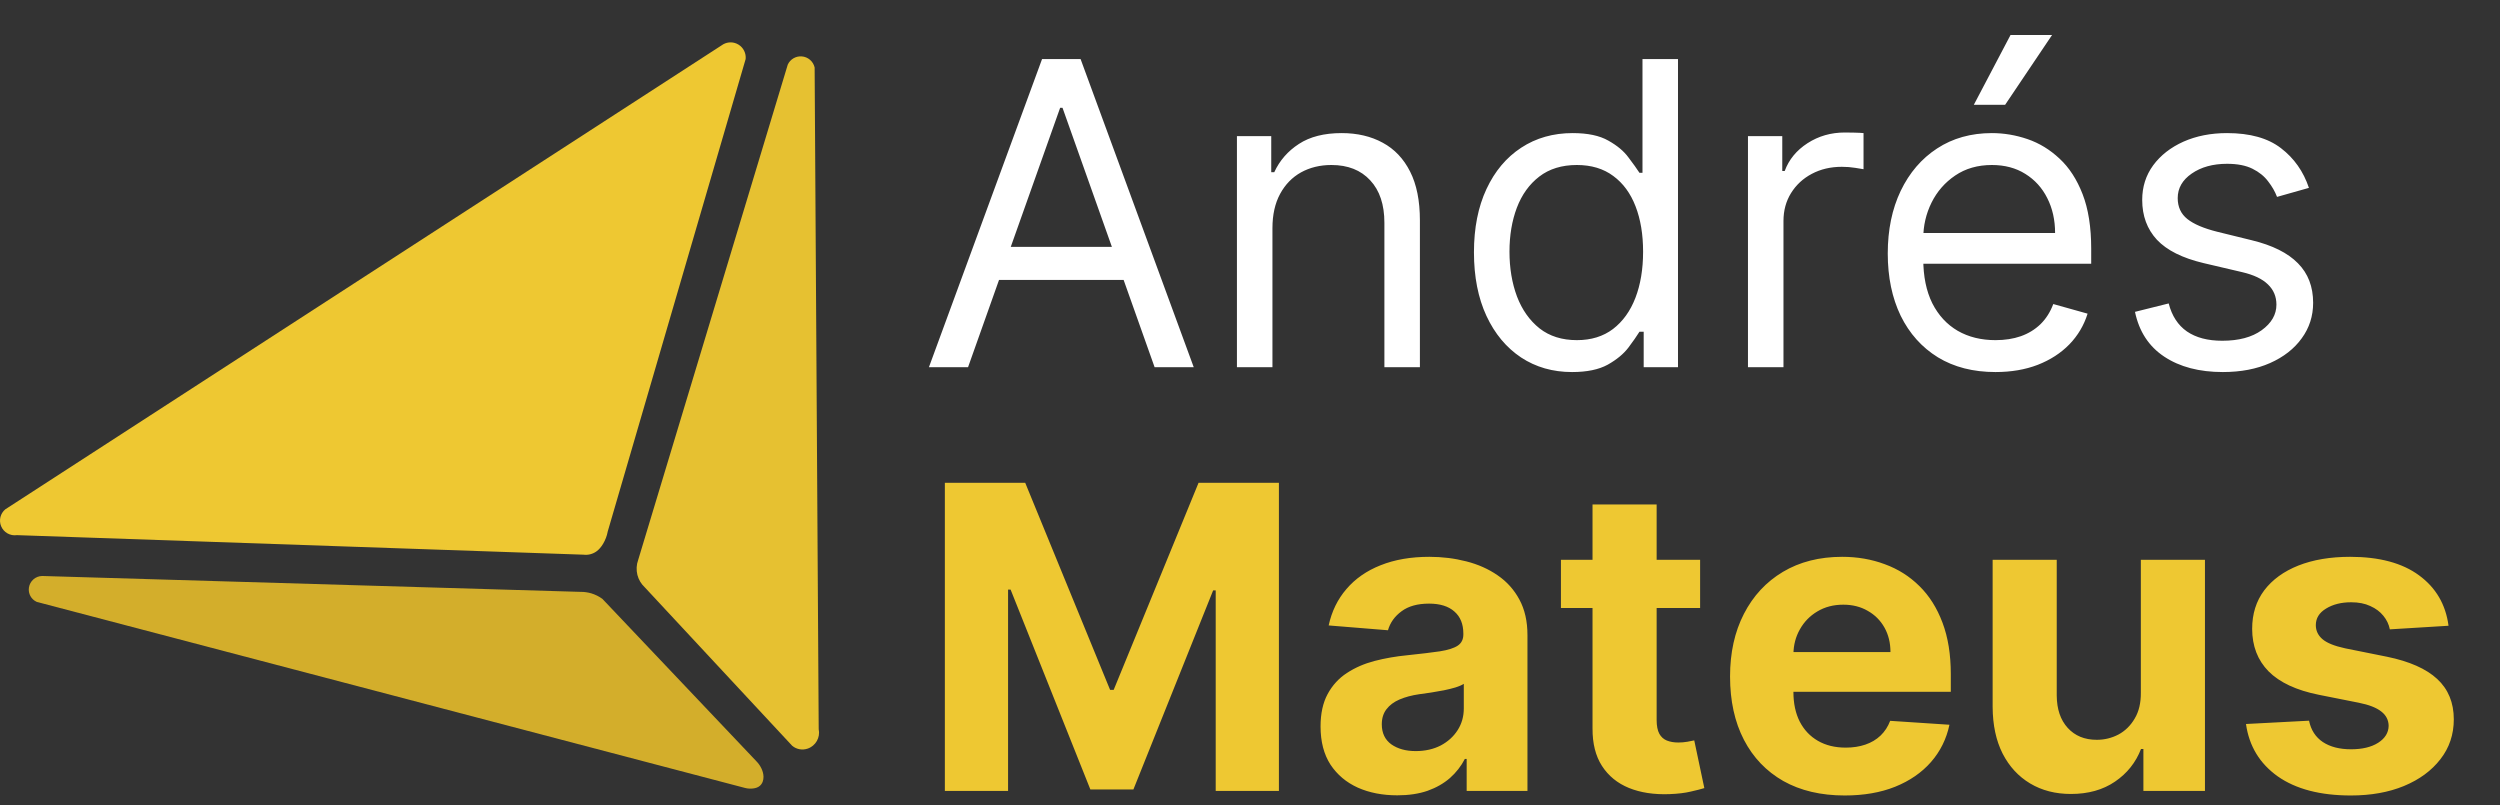 <svg xmlns="http://www.w3.org/2000/svg" width="177" height="57" viewBox="0 0 177 57" fill="none"><rect x="0" y="0" width="177" height="57" fill="#333333" stroke="none"/><path d="M68.537 26H65.767L73.778 4.182H76.506L84.517 26H81.747L75.227 7.634H75.057L68.537 26ZM69.56 17.477H80.724V19.821H69.56V17.477ZM90.089 16.156V26H87.575V9.636H90.004V12.193H90.217C90.6 11.362 91.183 10.695 91.964 10.19C92.745 9.679 93.754 9.423 94.989 9.423C96.097 9.423 97.067 9.651 97.898 10.105C98.729 10.553 99.375 11.234 99.837 12.151C100.298 13.06 100.529 14.21 100.529 15.602V26H98.015V15.773C98.015 14.487 97.681 13.486 97.013 12.768C96.346 12.044 95.43 11.682 94.265 11.682C93.462 11.682 92.745 11.856 92.113 12.204C91.488 12.552 90.994 13.06 90.632 13.727C90.27 14.395 90.089 15.204 90.089 16.156ZM111.302 26.341C109.939 26.341 108.735 25.996 107.691 25.308C106.647 24.611 105.83 23.631 105.241 22.367C104.651 21.096 104.356 19.594 104.356 17.861C104.356 16.142 104.651 14.651 105.241 13.386C105.83 12.122 106.65 11.146 107.702 10.457C108.753 9.768 109.967 9.423 111.345 9.423C112.41 9.423 113.252 9.601 113.87 9.956C114.495 10.304 114.971 10.702 115.297 11.149C115.631 11.589 115.89 11.952 116.075 12.236H116.288V4.182H118.802V26H116.373V23.486H116.075C115.89 23.784 115.628 24.16 115.287 24.615C114.946 25.062 114.459 25.464 113.827 25.819C113.195 26.167 112.354 26.341 111.302 26.341ZM111.643 24.082C112.652 24.082 113.504 23.82 114.2 23.294C114.896 22.761 115.425 22.026 115.787 21.089C116.15 20.144 116.331 19.054 116.331 17.818C116.331 16.597 116.153 15.528 115.798 14.611C115.443 13.688 114.917 12.971 114.221 12.46C113.525 11.941 112.666 11.682 111.643 11.682C110.578 11.682 109.69 11.955 108.98 12.502C108.277 13.042 107.748 13.777 107.393 14.707C107.045 15.631 106.871 16.668 106.871 17.818C106.871 18.983 107.048 20.041 107.403 20.993C107.765 21.938 108.298 22.69 109.001 23.251C109.711 23.805 110.592 24.082 111.643 24.082ZM123.756 26V9.636H126.185V12.108H126.356C126.654 11.298 127.194 10.641 127.975 10.137C128.756 9.633 129.637 9.381 130.617 9.381C130.802 9.381 131.032 9.384 131.309 9.391C131.586 9.398 131.796 9.409 131.938 9.423V11.98C131.853 11.959 131.657 11.927 131.352 11.884C131.054 11.835 130.738 11.81 130.404 11.81C129.608 11.81 128.898 11.977 128.273 12.31C127.655 12.637 127.165 13.092 126.803 13.674C126.448 14.249 126.27 14.906 126.27 15.645V26H123.756ZM141.281 26.341C139.704 26.341 138.344 25.993 137.201 25.297C136.064 24.594 135.187 23.614 134.569 22.357C133.959 21.092 133.653 19.622 133.653 17.946C133.653 16.27 133.959 14.793 134.569 13.514C135.187 12.229 136.047 11.227 137.148 10.51C138.256 9.786 139.548 9.423 141.025 9.423C141.878 9.423 142.719 9.565 143.55 9.849C144.381 10.133 145.138 10.595 145.819 11.234C146.501 11.867 147.045 12.704 147.449 13.749C147.854 14.793 148.057 16.078 148.057 17.605V18.671H135.443V16.497H145.5C145.5 15.574 145.315 14.75 144.946 14.026C144.584 13.301 144.065 12.729 143.39 12.31C142.723 11.891 141.934 11.682 141.025 11.682C140.024 11.682 139.157 11.93 138.426 12.428C137.702 12.918 137.144 13.557 136.753 14.345C136.363 15.133 136.167 15.979 136.167 16.881V18.329C136.167 19.565 136.381 20.613 136.807 21.472C137.24 22.325 137.84 22.974 138.607 23.422C139.374 23.862 140.265 24.082 141.281 24.082C141.942 24.082 142.538 23.99 143.071 23.805C143.611 23.614 144.076 23.329 144.466 22.953C144.857 22.57 145.159 22.094 145.372 21.526L147.801 22.207C147.545 23.031 147.116 23.756 146.512 24.381C145.908 24.999 145.162 25.482 144.275 25.829C143.387 26.171 142.389 26.341 141.281 26.341ZM139.747 7.42L142.346 2.477H145.287L141.963 7.42H139.747ZM163.472 13.301L161.214 13.94C161.072 13.564 160.862 13.198 160.585 12.843C160.315 12.481 159.946 12.182 159.477 11.948C159.008 11.714 158.408 11.597 157.677 11.597C156.675 11.597 155.841 11.827 155.173 12.289C154.513 12.744 154.182 13.322 154.182 14.026C154.182 14.651 154.41 15.144 154.864 15.506C155.319 15.869 156.029 16.171 156.995 16.412L159.424 17.009C160.887 17.364 161.977 17.907 162.694 18.639C163.412 19.363 163.77 20.297 163.77 21.44C163.77 22.378 163.501 23.216 162.961 23.954C162.428 24.693 161.682 25.276 160.724 25.702C159.765 26.128 158.65 26.341 157.378 26.341C155.709 26.341 154.328 25.979 153.234 25.254C152.14 24.53 151.448 23.472 151.157 22.079L153.543 21.483C153.77 22.364 154.2 23.024 154.832 23.465C155.471 23.905 156.306 24.125 157.336 24.125C158.508 24.125 159.438 23.876 160.127 23.379C160.823 22.875 161.171 22.271 161.171 21.568C161.171 21 160.972 20.524 160.574 20.141C160.177 19.75 159.566 19.459 158.742 19.267L156.015 18.628C154.516 18.273 153.415 17.722 152.712 16.977C152.016 16.224 151.668 15.283 151.668 14.153C151.668 13.23 151.927 12.413 152.446 11.703C152.971 10.993 153.685 10.435 154.587 10.03C155.496 9.626 156.526 9.423 157.677 9.423C159.296 9.423 160.567 9.778 161.491 10.489C162.421 11.199 163.081 12.136 163.472 13.301Z" fill="white"></path><path d="M66.896 34.182H72.585L78.594 48.841H78.849L84.858 34.182H90.547V56H86.072V41.799H85.891L80.245 55.894H77.198L71.552 41.746H71.371V56H66.896V34.182ZM98.928 56.309C97.884 56.309 96.954 56.128 96.137 55.766C95.32 55.396 94.674 54.853 94.198 54.136C93.73 53.411 93.495 52.509 93.495 51.43C93.495 50.521 93.662 49.757 93.996 49.139C94.33 48.521 94.784 48.024 95.36 47.648C95.935 47.271 96.588 46.987 97.32 46.795C98.058 46.604 98.833 46.469 99.642 46.391C100.594 46.291 101.361 46.199 101.943 46.114C102.526 46.021 102.948 45.886 103.211 45.709C103.474 45.531 103.605 45.269 103.605 44.92V44.856C103.605 44.182 103.392 43.66 102.966 43.291C102.547 42.921 101.95 42.736 101.176 42.736C100.36 42.736 99.71 42.918 99.227 43.28C98.744 43.635 98.424 44.082 98.268 44.622L94.07 44.281C94.284 43.287 94.703 42.428 95.328 41.703C95.953 40.972 96.759 40.41 97.746 40.02C98.74 39.622 99.891 39.423 101.198 39.423C102.107 39.423 102.977 39.53 103.808 39.743C104.646 39.956 105.388 40.286 106.034 40.734C106.688 41.181 107.203 41.756 107.579 42.459C107.955 43.156 108.144 43.99 108.144 44.963V56H103.84V53.731H103.712C103.449 54.242 103.097 54.693 102.657 55.084C102.217 55.467 101.688 55.769 101.07 55.989C100.452 56.202 99.738 56.309 98.928 56.309ZM100.228 53.177C100.896 53.177 101.485 53.045 101.997 52.783C102.508 52.513 102.909 52.151 103.2 51.696C103.492 51.242 103.637 50.727 103.637 50.151V48.415C103.495 48.507 103.3 48.592 103.051 48.67C102.81 48.742 102.536 48.809 102.231 48.873C101.926 48.93 101.62 48.983 101.315 49.033C101.009 49.075 100.732 49.114 100.484 49.15C99.951 49.228 99.486 49.352 99.088 49.523C98.691 49.693 98.382 49.924 98.161 50.215C97.941 50.499 97.831 50.854 97.831 51.281C97.831 51.898 98.055 52.371 98.502 52.697C98.957 53.017 99.532 53.177 100.228 53.177ZM120.368 39.636V43.045H110.514V39.636H120.368ZM112.751 35.716H117.29V50.972C117.29 51.391 117.354 51.717 117.481 51.952C117.609 52.179 117.787 52.339 118.014 52.431C118.248 52.523 118.518 52.57 118.824 52.57C119.037 52.57 119.25 52.552 119.463 52.516C119.676 52.474 119.839 52.442 119.953 52.42L120.667 55.798C120.439 55.869 120.12 55.95 119.708 56.043C119.296 56.142 118.795 56.202 118.206 56.224C117.112 56.266 116.153 56.121 115.329 55.787C114.513 55.453 113.877 54.935 113.422 54.231C112.968 53.528 112.744 52.641 112.751 51.568V35.716ZM130.606 56.32C128.923 56.32 127.474 55.979 126.26 55.297C125.052 54.608 124.122 53.635 123.469 52.378C122.815 51.114 122.488 49.619 122.488 47.893C122.488 46.209 122.815 44.732 123.469 43.461C124.122 42.19 125.042 41.199 126.228 40.489C127.421 39.778 128.82 39.423 130.425 39.423C131.505 39.423 132.51 39.597 133.44 39.945C134.378 40.286 135.194 40.801 135.89 41.49C136.594 42.179 137.14 43.045 137.531 44.09C137.922 45.126 138.117 46.341 138.117 47.733V48.979H124.3V46.167H133.845C133.845 45.514 133.703 44.935 133.419 44.43C133.135 43.926 132.741 43.532 132.236 43.248C131.739 42.957 131.16 42.811 130.5 42.811C129.811 42.811 129.2 42.971 128.667 43.291C128.142 43.603 127.73 44.026 127.432 44.558C127.133 45.084 126.981 45.67 126.974 46.316V48.99C126.974 49.8 127.123 50.499 127.421 51.089C127.726 51.678 128.156 52.133 128.71 52.452C129.264 52.772 129.921 52.932 130.681 52.932C131.185 52.932 131.647 52.861 132.066 52.719C132.485 52.577 132.844 52.364 133.142 52.08C133.44 51.795 133.667 51.447 133.824 51.035L138.021 51.312C137.808 52.321 137.371 53.202 136.711 53.955C136.057 54.7 135.212 55.283 134.175 55.702C133.145 56.114 131.956 56.32 130.606 56.32ZM151.572 49.033V39.636H156.111V56H151.753V53.028H151.583C151.214 53.986 150.599 54.757 149.74 55.34C148.888 55.922 147.847 56.213 146.618 56.213C145.525 56.213 144.562 55.965 143.731 55.467C142.9 54.97 142.251 54.264 141.782 53.347C141.32 52.431 141.086 51.334 141.079 50.055V39.636H145.617V49.246C145.624 50.212 145.883 50.975 146.395 51.536C146.906 52.097 147.591 52.378 148.451 52.378C148.998 52.378 149.509 52.254 149.985 52.005C150.461 51.749 150.844 51.373 151.135 50.876C151.434 50.379 151.579 49.764 151.572 49.033ZM173.356 44.303L169.201 44.558C169.13 44.203 168.977 43.883 168.743 43.599C168.509 43.308 168.2 43.077 167.816 42.907C167.44 42.729 166.989 42.641 166.463 42.641C165.76 42.641 165.167 42.79 164.684 43.088C164.201 43.379 163.96 43.77 163.96 44.26C163.96 44.651 164.116 44.981 164.428 45.251C164.741 45.521 165.277 45.737 166.037 45.901L168.999 46.497C170.589 46.824 171.776 47.349 172.557 48.074C173.338 48.798 173.729 49.75 173.729 50.929C173.729 52.001 173.413 52.943 172.781 53.752C172.156 54.562 171.296 55.194 170.202 55.648C169.116 56.096 167.862 56.32 166.442 56.32C164.276 56.32 162.55 55.869 161.264 54.967C159.986 54.057 159.237 52.822 159.016 51.259L163.48 51.025C163.615 51.685 163.942 52.19 164.46 52.538C164.979 52.879 165.643 53.049 166.452 53.049C167.248 53.049 167.887 52.896 168.37 52.591C168.86 52.278 169.109 51.877 169.116 51.387C169.109 50.975 168.935 50.638 168.594 50.375C168.253 50.105 167.727 49.899 167.017 49.757L164.183 49.193C162.585 48.873 161.396 48.319 160.614 47.531C159.84 46.742 159.453 45.737 159.453 44.516C159.453 43.465 159.737 42.559 160.305 41.799C160.881 41.039 161.687 40.453 162.724 40.041C163.768 39.629 164.989 39.423 166.388 39.423C168.455 39.423 170.082 39.86 171.268 40.734C172.461 41.607 173.157 42.797 173.356 44.303Z" fill="#EEC832"></path><path d="M2.604 42.615C2.212 42.441 1.983 42.027 2.047 41.603C2.116 41.135 2.517 40.786 2.989 40.78L41.1 41.904C41.357 41.9 41.613 41.937 41.86 42.008C42.143 42.093 42.411 42.226 42.65 42.401L53.544 53.888C53.705 54.05 53.831 54.235 53.921 54.432C54.002 54.611 54.054 54.802 54.056 55C54.058 55.233 53.987 55.472 53.798 55.636C53.663 55.754 53.493 55.802 53.326 55.823C53.135 55.848 52.938 55.836 52.746 55.786L2.604 42.615Z" fill="#D3AE2B"></path><path d="M1.199 37.888C0.723 37.959 0.258 37.695 0.077 37.25C-0.094 36.832 0.027 36.35 0.374 36.061L51.206 3.135C51.545 2.946 51.961 2.956 52.291 3.162C52.638 3.378 52.832 3.773 52.792 4.179L43.029 37.624C42.972 37.944 42.854 38.244 42.69 38.516C42.567 38.718 42.417 38.907 42.216 39.048C41.954 39.231 41.632 39.312 41.314 39.271L1.199 37.888Z" fill="#EEC832"></path><path d="M45.64 41.572C45.392 41.339 45.214 41.038 45.129 40.709C45.039 40.354 45.058 39.98 45.185 39.637L55.773 4.576C55.948 4.193 56.345 3.96 56.765 3.993C57.206 4.025 57.576 4.343 57.676 4.777L57.964 51.624C58.089 52.217 57.75 52.813 57.173 53.005C56.802 53.129 56.393 53.054 56.09 52.805L45.64 41.572Z" fill="#E6C131"></path></svg>